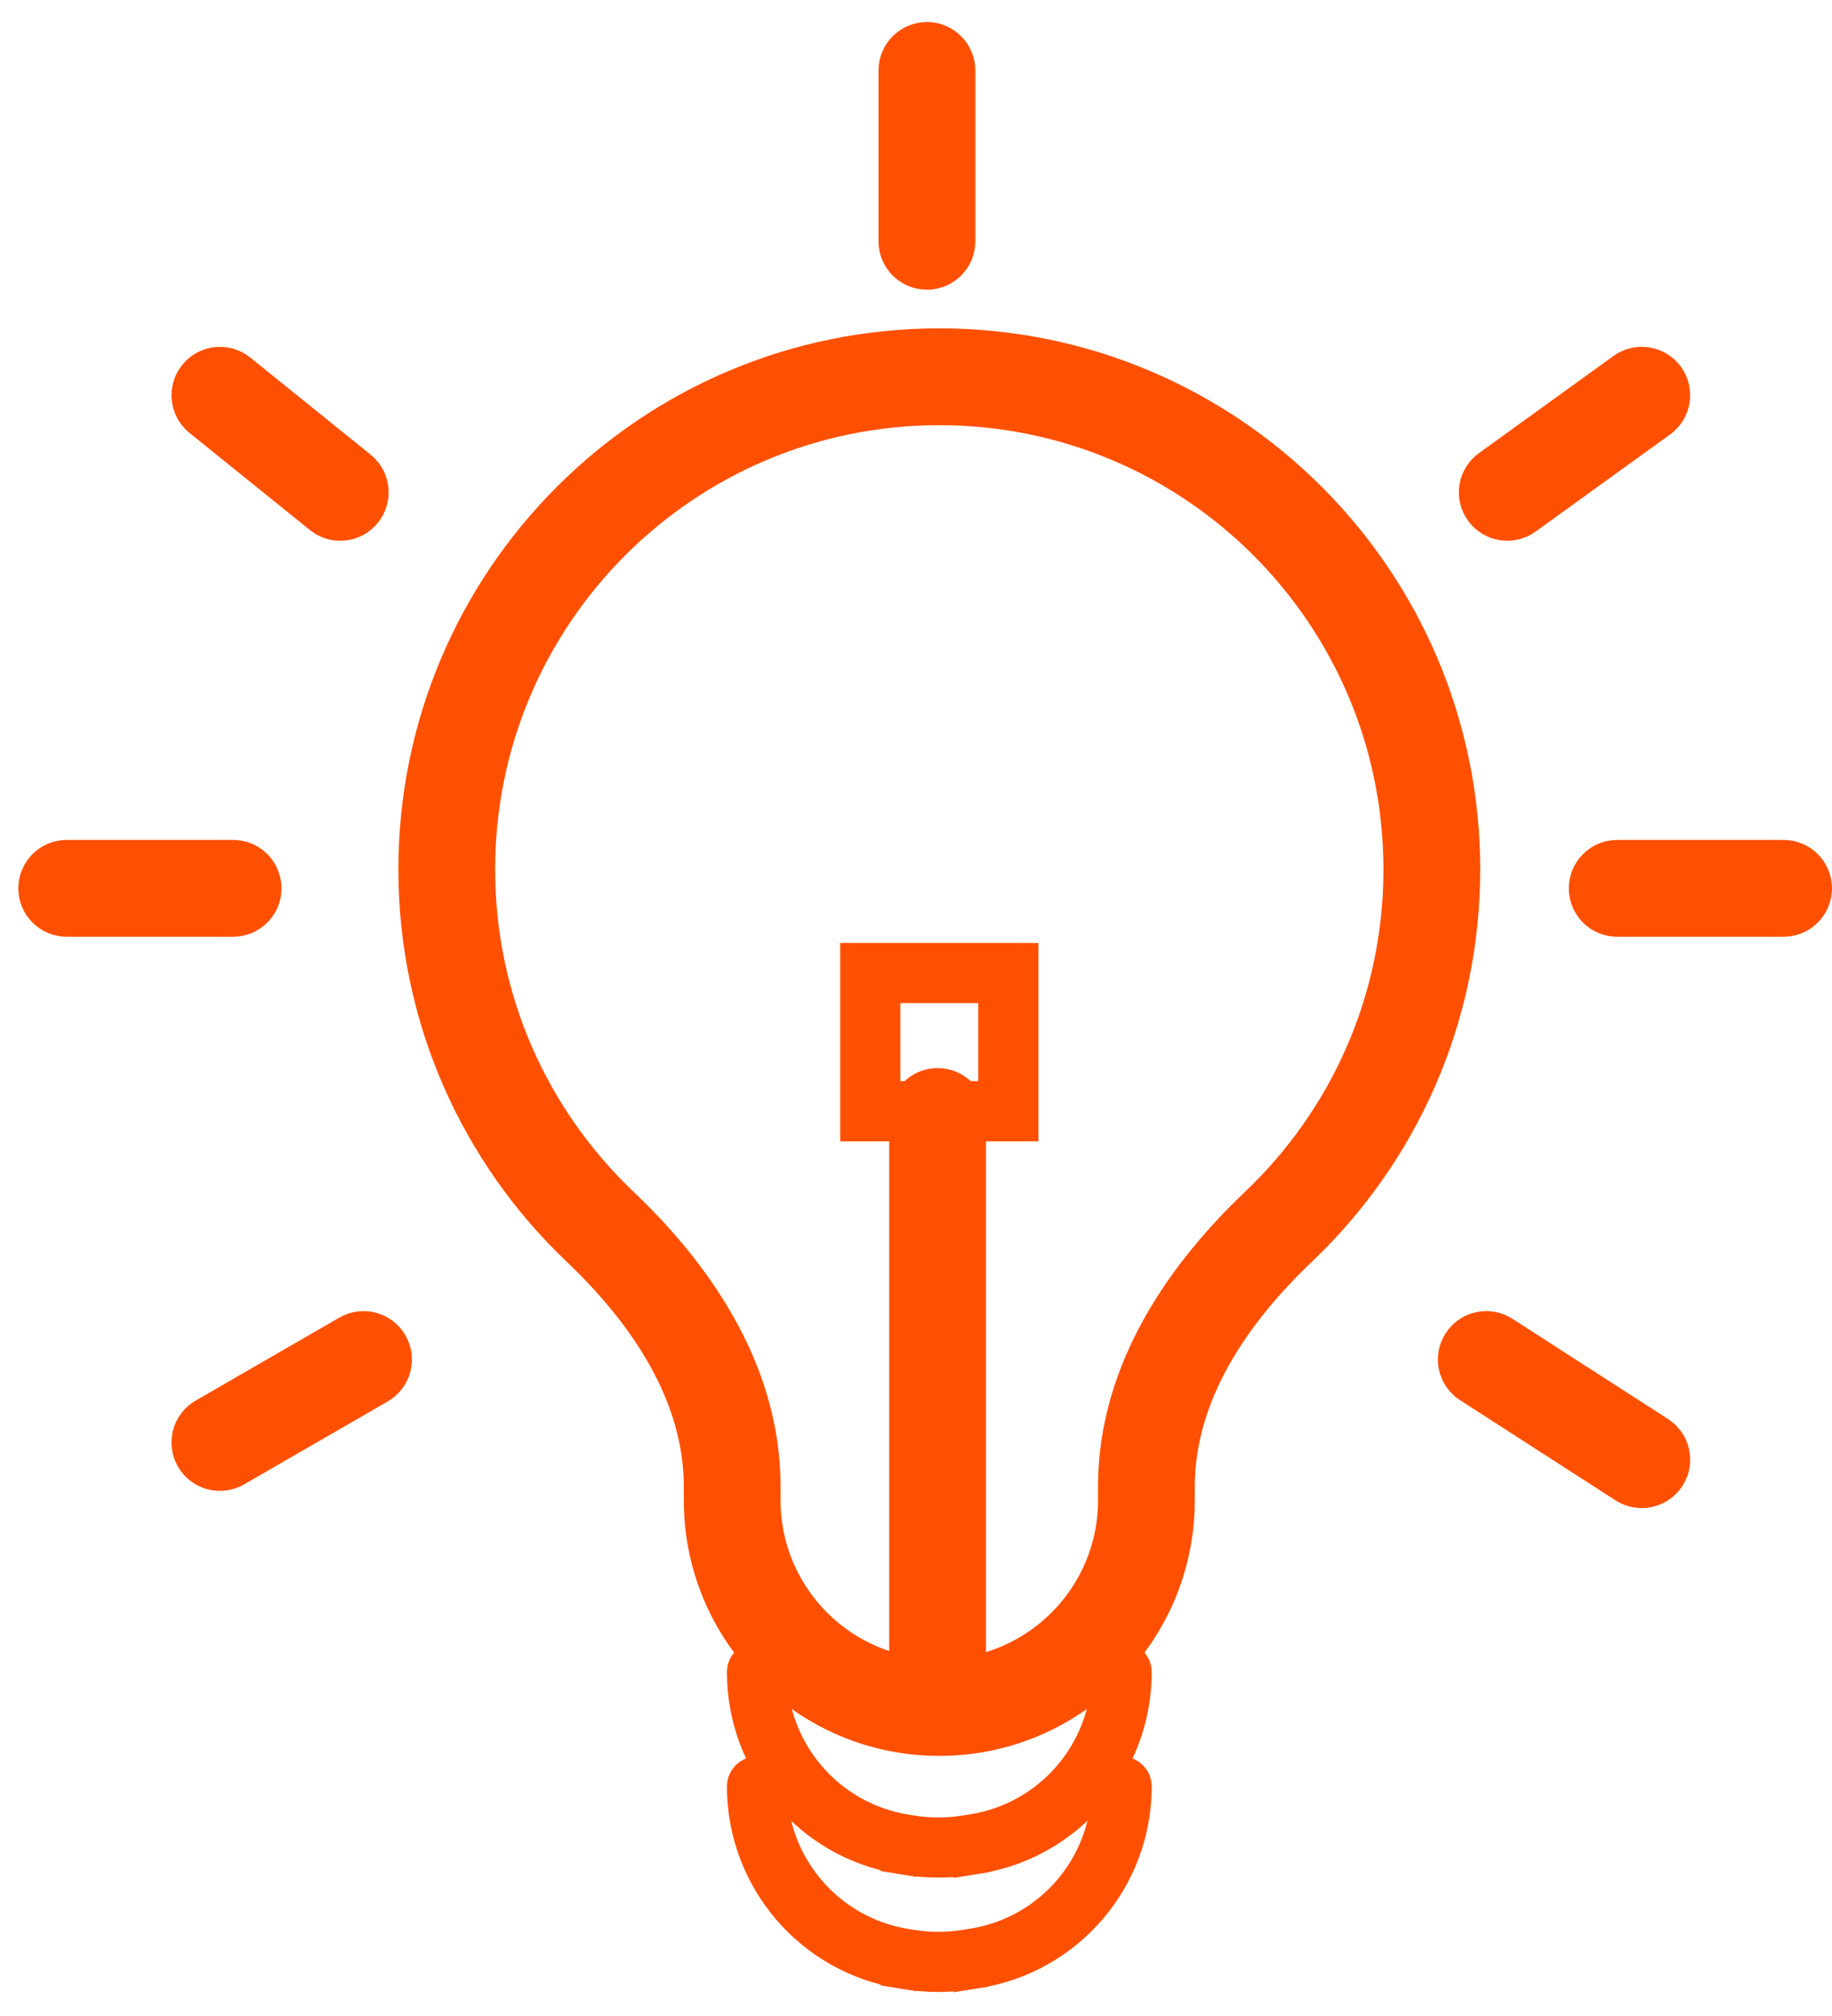 <svg xmlns="http://www.w3.org/2000/svg" width="50" height="55" viewBox="0 0 50 55" fill="none"><path fill-rule="evenodd" clip-rule="evenodd" d="M34.33 32.871C36.752 30.569 38.258 27.322 38.258 23.721C38.258 16.75 32.607 11.1 25.636 11.1C18.665 11.1 13.014 16.75 13.014 23.721C13.014 27.322 14.52 30.569 16.942 32.871C18.899 34.732 20.804 37.359 20.804 40.555V40.931C20.804 43.6 22.967 45.763 25.636 45.763C28.305 45.763 30.468 43.6 30.468 40.931V40.555C30.468 37.359 32.372 34.732 34.33 32.871ZM35.461 34.06C33.628 35.803 32.109 38.026 32.109 40.555V40.931C32.109 44.506 29.211 47.404 25.636 47.404C22.061 47.404 19.163 44.506 19.163 40.931V40.555C19.163 38.026 17.644 35.803 15.811 34.06C13.077 31.462 11.373 27.791 11.373 23.721C11.373 15.844 17.759 9.458 25.636 9.458C33.513 9.458 39.899 15.844 39.899 23.721C39.899 27.791 38.195 31.462 35.461 34.06Z" fill="#FF5001" stroke="#FF5001"></path><path d="M26.441 50.659L26.52 51.153L26.441 50.659C25.886 50.748 25.32 50.747 24.765 50.657L24.606 50.631L24.526 51.125L24.606 50.631C22.147 50.233 20.34 48.109 20.34 45.618C20.34 45.441 20.483 45.297 20.66 45.297C20.838 45.297 20.981 45.441 20.981 45.618C20.981 47.794 22.56 49.65 24.709 49.998L24.868 50.024C25.355 50.103 25.852 50.104 26.34 50.026L26.564 49.99C28.712 49.646 30.292 47.793 30.292 45.618C30.292 45.441 30.436 45.297 30.613 45.297C30.79 45.297 30.933 45.441 30.933 45.618C30.933 48.108 29.124 50.23 26.665 50.623L26.441 50.659Z" fill="#FF5001" stroke="#FF5001" stroke-linecap="round"></path><path d="M26.441 53.779L26.52 54.273L26.441 53.779C25.886 53.868 25.32 53.867 24.765 53.777L24.606 53.751L24.526 54.245L24.606 53.751C22.147 53.352 20.34 51.229 20.34 48.738C20.34 48.561 20.483 48.417 20.66 48.417C20.838 48.417 20.981 48.561 20.981 48.738C20.981 50.914 22.56 52.77 24.709 53.118L24.868 53.144C25.355 53.223 25.852 53.224 26.34 53.146L26.564 53.11C28.712 52.766 30.292 50.913 30.292 48.738C30.292 48.561 30.436 48.417 30.613 48.417C30.79 48.417 30.933 48.561 30.933 48.738C30.933 51.228 29.124 53.349 26.665 53.743L26.441 53.779Z" fill="#FF5001" stroke="#FF5001" stroke-linecap="round"></path><path fill-rule="evenodd" clip-rule="evenodd" d="M25.589 29.639C26.042 29.639 26.41 30.007 26.41 30.46L26.41 46.112C26.41 46.565 26.042 46.932 25.589 46.932C25.136 46.932 24.769 46.565 24.769 46.112L24.769 30.46C24.769 30.007 25.136 29.639 25.589 29.639Z" fill="#FF5001" stroke="#FF5001" stroke-linecap="round" stroke-linejoin="round"></path><path d="M27.2 27.367V26.867H26.7H24.572H24.072V27.367V29.495V29.995H24.572H26.7H27.2V29.495V27.367ZM23.431 30.637V26.226H27.841V30.637H23.431Z" fill="#FF5001" stroke="#FF5001"></path><path fill-rule="evenodd" clip-rule="evenodd" d="M25.298 7.404C24.845 7.404 24.477 7.037 24.477 6.584L24.477 1.922C24.477 1.469 24.845 1.101 25.298 1.101C25.751 1.101 26.119 1.469 26.119 1.922L26.119 6.584C26.119 7.037 25.751 7.404 25.298 7.404Z" fill="#FF5001" stroke="#FF5001" stroke-linecap="round"></path><path fill-rule="evenodd" clip-rule="evenodd" d="M7.183 24.236C7.183 24.689 6.815 25.056 6.362 25.056H1.821C1.368 25.056 1 24.689 1 24.236C1 23.782 1.368 23.415 1.821 23.415H6.362C6.815 23.415 7.183 23.782 7.183 24.236Z" fill="#FF5001" stroke="#FF5001" stroke-linecap="round"></path><path fill-rule="evenodd" clip-rule="evenodd" d="M9.925 13.948C9.641 14.301 9.124 14.356 8.771 14.071L5.486 11.422C5.134 11.137 5.078 10.621 5.363 10.268C5.647 9.915 6.164 9.86 6.517 10.144L9.802 12.794C10.155 13.078 10.21 13.595 9.925 13.948Z" fill="#FF5001" stroke="#FF5001" stroke-linecap="round"></path><path fill-rule="evenodd" clip-rule="evenodd" d="M40.471 13.912C40.206 13.545 40.289 13.032 40.657 12.767L44.328 10.117C44.696 9.852 45.209 9.935 45.474 10.302C45.739 10.67 45.656 11.183 45.288 11.448L41.617 14.098C41.25 14.363 40.737 14.28 40.471 13.912Z" fill="#FF5001" stroke="#FF5001" stroke-linecap="round"></path><path fill-rule="evenodd" clip-rule="evenodd" d="M39.874 36.646C40.12 36.264 40.627 36.154 41.008 36.4L45.253 39.133C45.634 39.378 45.744 39.886 45.499 40.267C45.253 40.648 44.745 40.758 44.364 40.513L40.12 37.78C39.739 37.535 39.629 37.027 39.874 36.646Z" fill="#FF5001" stroke="#FF5001" stroke-linecap="round"></path><path fill-rule="evenodd" clip-rule="evenodd" d="M10.633 36.68C10.859 37.072 10.725 37.574 10.332 37.801L6.411 40.064C6.019 40.291 5.517 40.157 5.29 39.764C5.064 39.371 5.198 38.87 5.591 38.643L9.512 36.379C9.904 36.153 10.406 36.287 10.633 36.68Z" fill="#FF5001" stroke="#FF5001" stroke-linecap="round"></path><path fill-rule="evenodd" clip-rule="evenodd" d="M49.499 24.236C49.499 24.689 49.132 25.056 48.678 25.056H44.137C43.684 25.056 43.317 24.689 43.317 24.236C43.317 23.782 43.684 23.415 44.137 23.415H48.678C49.132 23.415 49.499 23.782 49.499 24.236Z" fill="#FF5001" stroke="#FF5001" stroke-linecap="round"></path></svg>